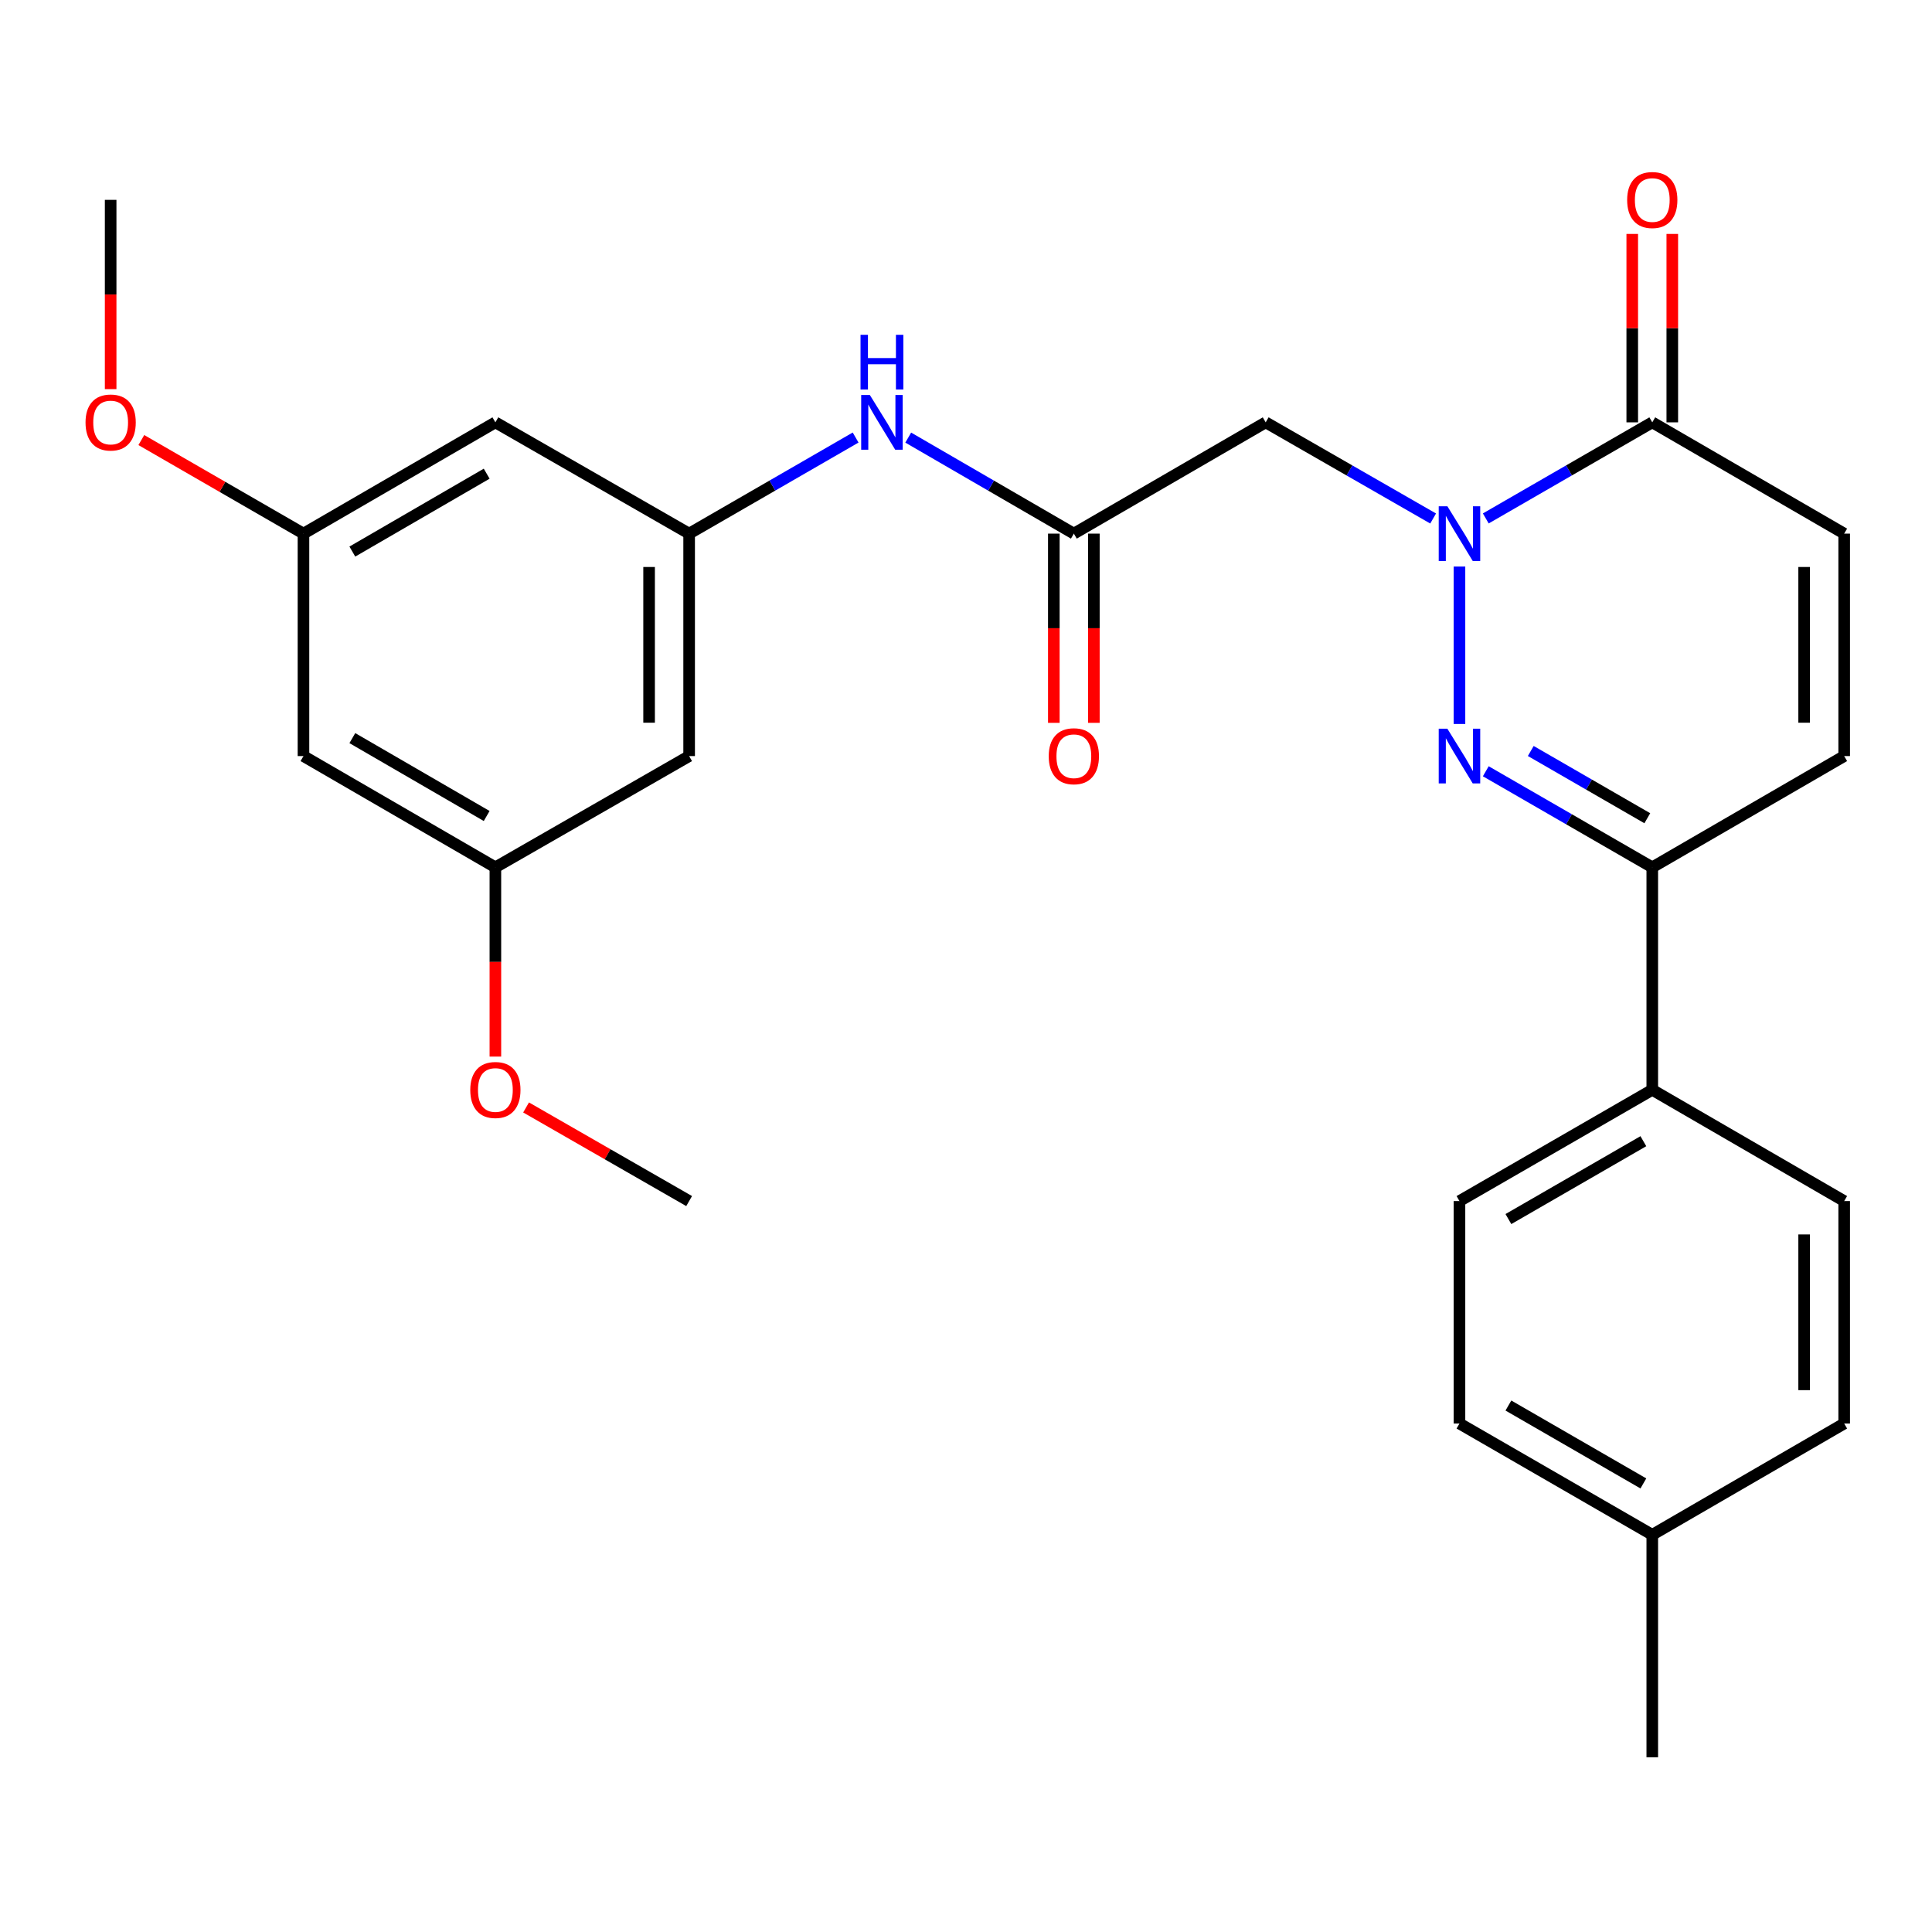 <?xml version='1.0' encoding='iso-8859-1'?>
<svg version='1.1' baseProfile='full'
              xmlns='http://www.w3.org/2000/svg'
                      xmlns:rdkit='http://www.rdkit.org/xml'
                      xmlns:xlink='http://www.w3.org/1999/xlink'
                  xml:space='preserve'
width='1000px' height='1000px' viewBox='0 0 1000 1000'>
<!-- END OF HEADER -->
<rect style='opacity:1.0;fill:#FFFFFF;stroke:none' width='1000' height='1000' x='0' y='0'> </rect>
<path class='bond-0' d='M 755.42,293.241 L 755.42,374.731' style='fill:none;fill-rule:evenodd;stroke:#0000FF;stroke-width:6px;stroke-linecap:butt;stroke-linejoin:miter;stroke-opacity:1' />
<path class='bond-1' d='M 769.04,268.341 L 812.127,243.475' style='fill:none;fill-rule:evenodd;stroke:#0000FF;stroke-width:6px;stroke-linecap:butt;stroke-linejoin:miter;stroke-opacity:1' />
<path class='bond-1' d='M 812.127,243.475 L 855.213,218.608' style='fill:none;fill-rule:evenodd;stroke:#000000;stroke-width:6px;stroke-linecap:butt;stroke-linejoin:miter;stroke-opacity:1' />
<path class='bond-2' d='M 741.788,268.375 L 698.454,243.491' style='fill:none;fill-rule:evenodd;stroke:#0000FF;stroke-width:6px;stroke-linecap:butt;stroke-linejoin:miter;stroke-opacity:1' />
<path class='bond-2' d='M 698.454,243.491 L 655.12,218.608' style='fill:none;fill-rule:evenodd;stroke:#000000;stroke-width:6px;stroke-linecap:butt;stroke-linejoin:miter;stroke-opacity:1' />
<path class='bond-3' d='M 769.04,399.203 L 812.126,424.064' style='fill:none;fill-rule:evenodd;stroke:#0000FF;stroke-width:6px;stroke-linecap:butt;stroke-linejoin:miter;stroke-opacity:1' />
<path class='bond-3' d='M 812.126,424.064 L 855.213,448.926' style='fill:none;fill-rule:evenodd;stroke:#000000;stroke-width:6px;stroke-linecap:butt;stroke-linejoin:miter;stroke-opacity:1' />
<path class='bond-3' d='M 792.324,388.71 L 822.485,406.113' style='fill:none;fill-rule:evenodd;stroke:#0000FF;stroke-width:6px;stroke-linecap:butt;stroke-linejoin:miter;stroke-opacity:1' />
<path class='bond-3' d='M 822.485,406.113 L 852.645,423.516' style='fill:none;fill-rule:evenodd;stroke:#000000;stroke-width:6px;stroke-linecap:butt;stroke-linejoin:miter;stroke-opacity:1' />
<path class='bond-5' d='M 855.213,218.608 L 954.545,276.202' style='fill:none;fill-rule:evenodd;stroke:#000000;stroke-width:6px;stroke-linecap:butt;stroke-linejoin:miter;stroke-opacity:1' />
<path class='bond-12' d='M 865.576,218.608 L 865.576,169.845' style='fill:none;fill-rule:evenodd;stroke:#000000;stroke-width:6px;stroke-linecap:butt;stroke-linejoin:miter;stroke-opacity:1' />
<path class='bond-12' d='M 865.576,169.845 L 865.576,121.083' style='fill:none;fill-rule:evenodd;stroke:#FF0000;stroke-width:6px;stroke-linecap:butt;stroke-linejoin:miter;stroke-opacity:1' />
<path class='bond-12' d='M 844.85,218.608 L 844.85,169.845' style='fill:none;fill-rule:evenodd;stroke:#000000;stroke-width:6px;stroke-linecap:butt;stroke-linejoin:miter;stroke-opacity:1' />
<path class='bond-12' d='M 844.85,169.845 L 844.85,121.083' style='fill:none;fill-rule:evenodd;stroke:#FF0000;stroke-width:6px;stroke-linecap:butt;stroke-linejoin:miter;stroke-opacity:1' />
<path class='bond-4' d='M 655.12,218.608 L 555.822,276.202' style='fill:none;fill-rule:evenodd;stroke:#000000;stroke-width:6px;stroke-linecap:butt;stroke-linejoin:miter;stroke-opacity:1' />
<path class='bond-9' d='M 855.213,448.926 L 855.213,564.09' style='fill:none;fill-rule:evenodd;stroke:#000000;stroke-width:6px;stroke-linecap:butt;stroke-linejoin:miter;stroke-opacity:1' />
<path class='bond-27' d='M 855.213,448.926 L 954.545,391.343' style='fill:none;fill-rule:evenodd;stroke:#000000;stroke-width:6px;stroke-linecap:butt;stroke-linejoin:miter;stroke-opacity:1' />
<path class='bond-8' d='M 555.822,276.202 L 512.961,251.351' style='fill:none;fill-rule:evenodd;stroke:#000000;stroke-width:6px;stroke-linecap:butt;stroke-linejoin:miter;stroke-opacity:1' />
<path class='bond-8' d='M 512.961,251.351 L 470.1,226.5' style='fill:none;fill-rule:evenodd;stroke:#0000FF;stroke-width:6px;stroke-linecap:butt;stroke-linejoin:miter;stroke-opacity:1' />
<path class='bond-16' d='M 545.459,276.202 L 545.459,325.173' style='fill:none;fill-rule:evenodd;stroke:#000000;stroke-width:6px;stroke-linecap:butt;stroke-linejoin:miter;stroke-opacity:1' />
<path class='bond-16' d='M 545.459,325.173 L 545.459,374.145' style='fill:none;fill-rule:evenodd;stroke:#FF0000;stroke-width:6px;stroke-linecap:butt;stroke-linejoin:miter;stroke-opacity:1' />
<path class='bond-16' d='M 566.185,276.202 L 566.185,325.173' style='fill:none;fill-rule:evenodd;stroke:#000000;stroke-width:6px;stroke-linecap:butt;stroke-linejoin:miter;stroke-opacity:1' />
<path class='bond-16' d='M 566.185,325.173 L 566.185,374.145' style='fill:none;fill-rule:evenodd;stroke:#FF0000;stroke-width:6px;stroke-linecap:butt;stroke-linejoin:miter;stroke-opacity:1' />
<path class='bond-6' d='M 954.545,276.202 L 954.545,391.343' style='fill:none;fill-rule:evenodd;stroke:#000000;stroke-width:6px;stroke-linecap:butt;stroke-linejoin:miter;stroke-opacity:1' />
<path class='bond-6' d='M 933.82,293.473 L 933.82,374.072' style='fill:none;fill-rule:evenodd;stroke:#000000;stroke-width:6px;stroke-linecap:butt;stroke-linejoin:miter;stroke-opacity:1' />
<path class='bond-7' d='M 356.696,276.202 L 399.783,251.335' style='fill:none;fill-rule:evenodd;stroke:#000000;stroke-width:6px;stroke-linecap:butt;stroke-linejoin:miter;stroke-opacity:1' />
<path class='bond-7' d='M 399.783,251.335 L 442.869,226.469' style='fill:none;fill-rule:evenodd;stroke:#0000FF;stroke-width:6px;stroke-linecap:butt;stroke-linejoin:miter;stroke-opacity:1' />
<path class='bond-10' d='M 356.696,276.202 L 356.696,391.343' style='fill:none;fill-rule:evenodd;stroke:#000000;stroke-width:6px;stroke-linecap:butt;stroke-linejoin:miter;stroke-opacity:1' />
<path class='bond-10' d='M 335.971,293.473 L 335.971,374.072' style='fill:none;fill-rule:evenodd;stroke:#000000;stroke-width:6px;stroke-linecap:butt;stroke-linejoin:miter;stroke-opacity:1' />
<path class='bond-11' d='M 356.696,276.202 L 256.408,218.608' style='fill:none;fill-rule:evenodd;stroke:#000000;stroke-width:6px;stroke-linecap:butt;stroke-linejoin:miter;stroke-opacity:1' />
<path class='bond-17' d='M 855.213,564.09 L 755.42,621.673' style='fill:none;fill-rule:evenodd;stroke:#000000;stroke-width:6px;stroke-linecap:butt;stroke-linejoin:miter;stroke-opacity:1' />
<path class='bond-17' d='M 850.602,590.679 L 780.747,630.987' style='fill:none;fill-rule:evenodd;stroke:#000000;stroke-width:6px;stroke-linecap:butt;stroke-linejoin:miter;stroke-opacity:1' />
<path class='bond-18' d='M 855.213,564.09 L 954.545,621.673' style='fill:none;fill-rule:evenodd;stroke:#000000;stroke-width:6px;stroke-linecap:butt;stroke-linejoin:miter;stroke-opacity:1' />
<path class='bond-14' d='M 356.696,391.343 L 256.408,448.926' style='fill:none;fill-rule:evenodd;stroke:#000000;stroke-width:6px;stroke-linecap:butt;stroke-linejoin:miter;stroke-opacity:1' />
<path class='bond-13' d='M 256.408,218.608 L 157.075,276.202' style='fill:none;fill-rule:evenodd;stroke:#000000;stroke-width:6px;stroke-linecap:butt;stroke-linejoin:miter;stroke-opacity:1' />
<path class='bond-13' d='M 251.904,245.177 L 182.371,285.493' style='fill:none;fill-rule:evenodd;stroke:#000000;stroke-width:6px;stroke-linecap:butt;stroke-linejoin:miter;stroke-opacity:1' />
<path class='bond-15' d='M 157.075,276.202 L 157.075,391.343' style='fill:none;fill-rule:evenodd;stroke:#000000;stroke-width:6px;stroke-linecap:butt;stroke-linejoin:miter;stroke-opacity:1' />
<path class='bond-22' d='M 157.075,276.202 L 115.113,251.987' style='fill:none;fill-rule:evenodd;stroke:#000000;stroke-width:6px;stroke-linecap:butt;stroke-linejoin:miter;stroke-opacity:1' />
<path class='bond-22' d='M 115.113,251.987 L 73.151,227.772' style='fill:none;fill-rule:evenodd;stroke:#FF0000;stroke-width:6px;stroke-linecap:butt;stroke-linejoin:miter;stroke-opacity:1' />
<path class='bond-23' d='M 256.408,448.926 L 256.408,497.908' style='fill:none;fill-rule:evenodd;stroke:#000000;stroke-width:6px;stroke-linecap:butt;stroke-linejoin:miter;stroke-opacity:1' />
<path class='bond-23' d='M 256.408,497.908 L 256.408,546.891' style='fill:none;fill-rule:evenodd;stroke:#FF0000;stroke-width:6px;stroke-linecap:butt;stroke-linejoin:miter;stroke-opacity:1' />
<path class='bond-29' d='M 256.408,448.926 L 157.075,391.343' style='fill:none;fill-rule:evenodd;stroke:#000000;stroke-width:6px;stroke-linecap:butt;stroke-linejoin:miter;stroke-opacity:1' />
<path class='bond-29' d='M 251.902,422.358 L 182.37,382.05' style='fill:none;fill-rule:evenodd;stroke:#000000;stroke-width:6px;stroke-linecap:butt;stroke-linejoin:miter;stroke-opacity:1' />
<path class='bond-19' d='M 755.42,621.673 L 755.42,736.814' style='fill:none;fill-rule:evenodd;stroke:#000000;stroke-width:6px;stroke-linecap:butt;stroke-linejoin:miter;stroke-opacity:1' />
<path class='bond-20' d='M 954.545,621.673 L 954.545,736.814' style='fill:none;fill-rule:evenodd;stroke:#000000;stroke-width:6px;stroke-linecap:butt;stroke-linejoin:miter;stroke-opacity:1' />
<path class='bond-20' d='M 933.82,638.944 L 933.82,719.543' style='fill:none;fill-rule:evenodd;stroke:#000000;stroke-width:6px;stroke-linecap:butt;stroke-linejoin:miter;stroke-opacity:1' />
<path class='bond-28' d='M 755.42,736.814 L 855.213,794.408' style='fill:none;fill-rule:evenodd;stroke:#000000;stroke-width:6px;stroke-linecap:butt;stroke-linejoin:miter;stroke-opacity:1' />
<path class='bond-28' d='M 780.749,727.503 L 850.604,767.818' style='fill:none;fill-rule:evenodd;stroke:#000000;stroke-width:6px;stroke-linecap:butt;stroke-linejoin:miter;stroke-opacity:1' />
<path class='bond-21' d='M 954.545,736.814 L 855.213,794.408' style='fill:none;fill-rule:evenodd;stroke:#000000;stroke-width:6px;stroke-linecap:butt;stroke-linejoin:miter;stroke-opacity:1' />
<path class='bond-24' d='M 855.213,794.408 L 855.213,909.572' style='fill:none;fill-rule:evenodd;stroke:#000000;stroke-width:6px;stroke-linecap:butt;stroke-linejoin:miter;stroke-opacity:1' />
<path class='bond-26' d='M 57.271,201.409 L 57.271,152.426' style='fill:none;fill-rule:evenodd;stroke:#FF0000;stroke-width:6px;stroke-linecap:butt;stroke-linejoin:miter;stroke-opacity:1' />
<path class='bond-26' d='M 57.271,152.426 L 57.271,103.444' style='fill:none;fill-rule:evenodd;stroke:#000000;stroke-width:6px;stroke-linecap:butt;stroke-linejoin:miter;stroke-opacity:1' />
<path class='bond-25' d='M 272.299,573.214 L 314.498,597.443' style='fill:none;fill-rule:evenodd;stroke:#FF0000;stroke-width:6px;stroke-linecap:butt;stroke-linejoin:miter;stroke-opacity:1' />
<path class='bond-25' d='M 314.498,597.443 L 356.696,621.673' style='fill:none;fill-rule:evenodd;stroke:#000000;stroke-width:6px;stroke-linecap:butt;stroke-linejoin:miter;stroke-opacity:1' />
<path  class='atom-0' d='M 749.16 262.042
L 758.44 277.042
Q 759.36 278.522, 760.84 281.202
Q 762.32 283.882, 762.4 284.042
L 762.4 262.042
L 766.16 262.042
L 766.16 290.362
L 762.28 290.362
L 752.32 273.962
Q 751.16 272.042, 749.92 269.842
Q 748.72 267.642, 748.36 266.962
L 748.36 290.362
L 744.68 290.362
L 744.68 262.042
L 749.16 262.042
' fill='#0000FF'/>
<path  class='atom-1' d='M 749.16 377.183
L 758.44 392.183
Q 759.36 393.663, 760.84 396.343
Q 762.32 399.023, 762.4 399.183
L 762.4 377.183
L 766.16 377.183
L 766.16 405.503
L 762.28 405.503
L 752.32 389.103
Q 751.16 387.183, 749.92 384.983
Q 748.72 382.783, 748.36 382.103
L 748.36 405.503
L 744.68 405.503
L 744.68 377.183
L 749.16 377.183
' fill='#0000FF'/>
<path  class='atom-9' d='M 450.229 204.448
L 459.509 219.448
Q 460.429 220.928, 461.909 223.608
Q 463.389 226.288, 463.469 226.448
L 463.469 204.448
L 467.229 204.448
L 467.229 232.768
L 463.349 232.768
L 453.389 216.368
Q 452.229 214.448, 450.989 212.248
Q 449.789 210.048, 449.429 209.368
L 449.429 232.768
L 445.749 232.768
L 445.749 204.448
L 450.229 204.448
' fill='#0000FF'/>
<path  class='atom-9' d='M 445.409 173.296
L 449.249 173.296
L 449.249 185.336
L 463.729 185.336
L 463.729 173.296
L 467.569 173.296
L 467.569 201.616
L 463.729 201.616
L 463.729 188.536
L 449.249 188.536
L 449.249 201.616
L 445.409 201.616
L 445.409 173.296
' fill='#0000FF'/>
<path  class='atom-13' d='M 842.213 103.524
Q 842.213 96.724, 845.573 92.924
Q 848.933 89.124, 855.213 89.124
Q 861.493 89.124, 864.853 92.924
Q 868.213 96.724, 868.213 103.524
Q 868.213 110.404, 864.813 114.324
Q 861.413 118.204, 855.213 118.204
Q 848.973 118.204, 845.573 114.324
Q 842.213 110.444, 842.213 103.524
M 855.213 115.004
Q 859.533 115.004, 861.853 112.124
Q 864.213 109.204, 864.213 103.524
Q 864.213 97.964, 861.853 95.164
Q 859.533 92.324, 855.213 92.324
Q 850.893 92.324, 848.533 95.124
Q 846.213 97.924, 846.213 103.524
Q 846.213 109.244, 848.533 112.124
Q 850.893 115.004, 855.213 115.004
' fill='#FF0000'/>
<path  class='atom-17' d='M 542.822 391.423
Q 542.822 384.623, 546.182 380.823
Q 549.542 377.023, 555.822 377.023
Q 562.102 377.023, 565.462 380.823
Q 568.822 384.623, 568.822 391.423
Q 568.822 398.303, 565.422 402.223
Q 562.022 406.103, 555.822 406.103
Q 549.582 406.103, 546.182 402.223
Q 542.822 398.343, 542.822 391.423
M 555.822 402.903
Q 560.142 402.903, 562.462 400.023
Q 564.822 397.103, 564.822 391.423
Q 564.822 385.863, 562.462 383.063
Q 560.142 380.223, 555.822 380.223
Q 551.502 380.223, 549.142 383.023
Q 546.822 385.823, 546.822 391.423
Q 546.822 397.143, 549.142 400.023
Q 551.502 402.903, 555.822 402.903
' fill='#FF0000'/>
<path  class='atom-23' d='M 44.271 218.688
Q 44.271 211.888, 47.631 208.088
Q 50.991 204.288, 57.271 204.288
Q 63.551 204.288, 66.911 208.088
Q 70.271 211.888, 70.271 218.688
Q 70.271 225.568, 66.871 229.488
Q 63.471 233.368, 57.271 233.368
Q 51.031 233.368, 47.631 229.488
Q 44.271 225.608, 44.271 218.688
M 57.271 230.168
Q 61.591 230.168, 63.911 227.288
Q 66.271 224.368, 66.271 218.688
Q 66.271 213.128, 63.911 210.328
Q 61.591 207.488, 57.271 207.488
Q 52.951 207.488, 50.591 210.288
Q 48.271 213.088, 48.271 218.688
Q 48.271 224.408, 50.591 227.288
Q 52.951 230.168, 57.271 230.168
' fill='#FF0000'/>
<path  class='atom-24' d='M 243.408 564.17
Q 243.408 557.37, 246.768 553.57
Q 250.128 549.77, 256.408 549.77
Q 262.688 549.77, 266.048 553.57
Q 269.408 557.37, 269.408 564.17
Q 269.408 571.05, 266.008 574.97
Q 262.608 578.85, 256.408 578.85
Q 250.168 578.85, 246.768 574.97
Q 243.408 571.09, 243.408 564.17
M 256.408 575.65
Q 260.728 575.65, 263.048 572.77
Q 265.408 569.85, 265.408 564.17
Q 265.408 558.61, 263.048 555.81
Q 260.728 552.97, 256.408 552.97
Q 252.088 552.97, 249.728 555.77
Q 247.408 558.57, 247.408 564.17
Q 247.408 569.89, 249.728 572.77
Q 252.088 575.65, 256.408 575.65
' fill='#FF0000'/>
</svg>
